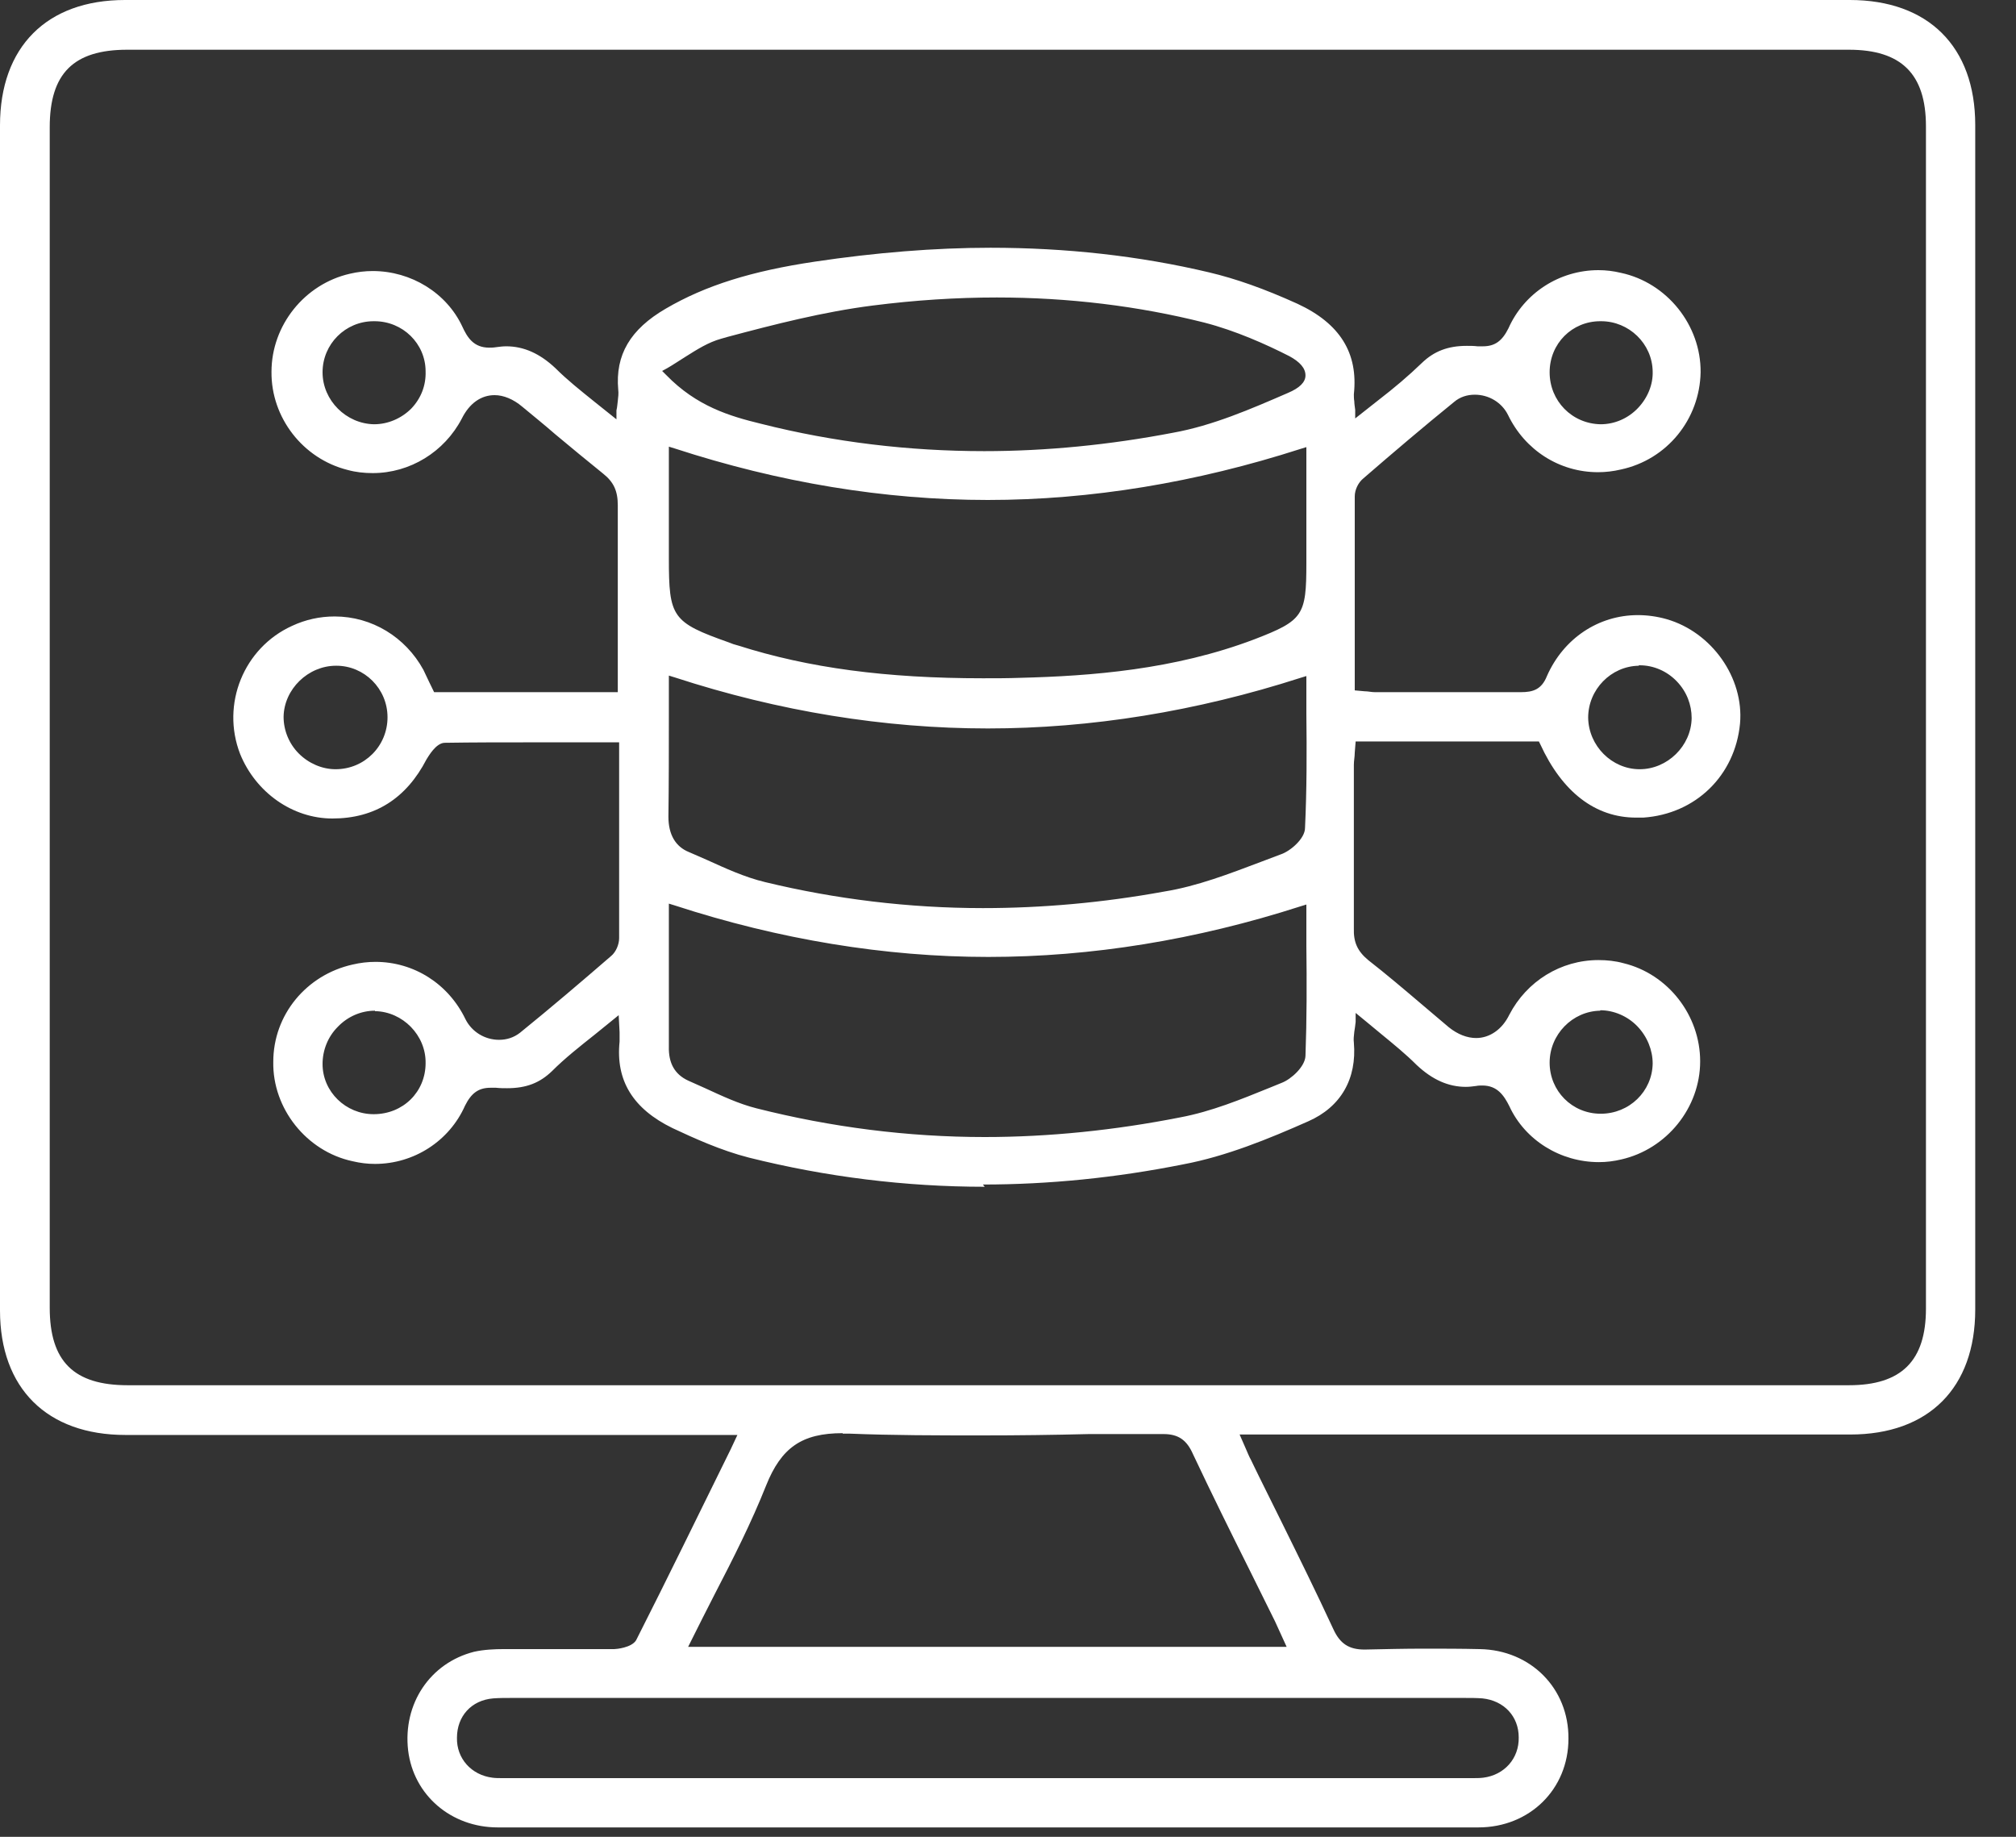 <svg width="45" height="41" viewBox="0 0 45 41" fill="none" xmlns="http://www.w3.org/2000/svg">
<rect x="0" y="0" width="45" height="41" fill="#333333" stroke="none"/>
<g clip-path="url(#clip0_1037_342)">
<path d="M11.11 40.79C10.07 40.79 9.23 40.07 9.11 39.07C8.99 38.03 9.6 37.12 10.58 36.87C10.8 36.82 11.05 36.81 11.23 36.81C11.64 36.81 12.05 36.81 12.47 36.81C12.88 36.81 13.3 36.81 13.71 36.81C13.75 36.81 14.1 36.78 14.2 36.61C14.91 35.21 15.59 33.81 16.31 32.35L16.46 32.03H7.13C5.69 32.03 4.25 32.03 2.8 32.03C1.05 32.03 0 30.99 0 29.25V2.8C0 1.05 1.04 0 2.79 0H41.29C43.04 0 44.09 1.04 44.09 2.79V29.23C44.09 30.98 43.05 32.02 41.3 32.02C39.86 32.02 27.67 32.02 27.67 32.02L27.81 32.34C27.85 32.43 27.88 32.51 27.92 32.58C28.14 33.04 28.38 33.51 28.61 33.98C29 34.77 29.39 35.56 29.76 36.36C29.91 36.69 30.11 36.82 30.46 36.82C30.93 36.81 31.35 36.8 31.77 36.8C32.19 36.8 32.61 36.8 33.03 36.81C34.17 36.83 35.02 37.69 35.01 38.81C35.01 39.94 34.14 40.79 33 40.79C29.35 40.79 25.71 40.79 22.06 40.79C18.41 40.79 14.77 40.79 11.12 40.79H11.11ZM32.87 39.69C32.95 39.69 33.03 39.69 33.11 39.68C33.58 39.62 33.91 39.25 33.9 38.78C33.9 38.31 33.57 37.96 33.09 37.91C32.96 37.9 32.82 37.9 32.69 37.9H11.41C11.28 37.9 11.14 37.9 11.01 37.91C10.52 37.95 10.2 38.31 10.2 38.79C10.19 39.25 10.52 39.62 10.99 39.68C11.06 39.69 11.14 39.69 11.22 39.69H11.44H32.87ZM18.81 31.99C17.9 31.99 17.44 32.31 17.1 33.16C16.77 33.99 16.37 34.78 15.94 35.61C15.77 35.94 15.6 36.28 15.43 36.62L15.36 36.76H28.72L28.46 36.19L27.9 35.06C27.47 34.2 27.04 33.33 26.63 32.46C26.49 32.14 26.3 32.01 25.97 32.01H24.31C23.51 32.03 22.72 32.04 21.92 32.04C20.93 32.04 19.94 32.04 18.95 32H18.81V31.99ZM2.84 1.11C1.64 1.11 1.11 1.64 1.11 2.84V29.19C1.11 30.39 1.65 30.92 2.85 30.92H41.27C42.44 30.92 42.99 30.38 42.99 29.21V2.82C42.99 1.65 42.44 1.11 41.27 1.11H2.84Z" fill="white"/>
<path d="M21.98 26.49C20.21 26.49 18.44 26.27 16.72 25.84C16.09 25.68 15.48 25.4 15.01 25.18C14.13 24.75 13.74 24.12 13.83 23.25C13.83 23.19 13.83 23.13 13.83 23.04L13.81 22.66L13.28 23.09C12.94 23.36 12.61 23.62 12.32 23.91C12.05 24.17 11.75 24.29 11.32 24.29C11.24 24.29 11.16 24.29 11.07 24.28C11.03 24.28 10.99 24.28 10.95 24.28C10.68 24.28 10.52 24.4 10.38 24.68C10.03 25.47 9.24 25.98 8.37 25.98C8.2 25.98 8.04 25.96 7.87 25.92C6.84 25.7 6.08 24.74 6.1 23.7C6.1 22.65 6.84 21.76 7.87 21.53C8.04 21.49 8.21 21.47 8.38 21.47C9.24 21.47 10.01 21.96 10.39 22.75C10.53 23.03 10.82 23.21 11.14 23.21C11.31 23.21 11.47 23.16 11.61 23.05C12.3 22.49 12.97 21.92 13.64 21.34C13.75 21.25 13.82 21.08 13.82 20.94C13.82 19.53 13.82 18.13 13.82 16.67V16.57H11.85C11.21 16.57 10.57 16.57 9.93 16.58C9.73 16.58 9.56 16.89 9.52 16.95C9.07 17.82 8.37 18.27 7.42 18.27C6.53 18.27 5.71 17.69 5.36 16.83C4.93 15.72 5.44 14.46 6.52 13.97C6.82 13.83 7.14 13.76 7.47 13.76C8.3 13.76 9.05 14.22 9.45 14.95C9.48 15.02 9.69 15.45 9.69 15.45H13.79V15.35C13.79 15.28 13.79 15.21 13.79 15.14C13.79 15.07 13.79 15 13.79 14.93V14.01C13.79 13.1 13.79 12.19 13.79 11.28C13.79 10.96 13.7 10.76 13.46 10.57C13.1 10.28 12.75 9.99 12.39 9.69C12.15 9.48 11.9 9.28 11.66 9.08C11.46 8.91 11.24 8.82 11.04 8.82C10.74 8.82 10.48 9 10.31 9.34C9.92 10.09 9.15 10.56 8.32 10.56C8.13 10.56 7.94 10.54 7.76 10.49C6.76 10.24 6.05 9.32 6.06 8.3C6.06 7.26 6.8 6.34 7.81 6.11C7.98 6.07 8.15 6.05 8.32 6.05C9.18 6.05 9.97 6.54 10.32 7.29C10.43 7.53 10.57 7.76 10.92 7.76C10.96 7.76 11.01 7.76 11.07 7.75C11.15 7.74 11.22 7.73 11.3 7.73C11.69 7.73 12.05 7.89 12.4 8.22C12.66 8.48 12.95 8.71 13.26 8.96L13.76 9.36V9.16C13.78 9.08 13.78 9.01 13.79 8.95C13.8 8.86 13.81 8.78 13.8 8.7C13.73 7.92 14.07 7.35 14.86 6.89C15.75 6.37 16.78 6.05 18.19 5.84C19.53 5.64 20.86 5.53 22.11 5.53C23.79 5.53 25.43 5.71 26.99 6.08C27.58 6.22 28.21 6.44 28.96 6.78C29.91 7.22 30.32 7.88 30.22 8.8C30.22 8.85 30.22 8.9 30.23 8.96C30.23 9.01 30.24 9.07 30.25 9.15V9.34L30.77 8.93C31.12 8.66 31.44 8.39 31.74 8.1C32.01 7.84 32.32 7.72 32.74 7.72C32.82 7.72 32.9 7.72 32.98 7.73C33.02 7.73 33.06 7.73 33.1 7.73C33.37 7.73 33.53 7.61 33.67 7.33C34.02 6.54 34.81 6.03 35.68 6.03C35.85 6.03 36.01 6.05 36.18 6.09C37.21 6.31 37.97 7.26 37.96 8.31C37.94 9.36 37.21 10.26 36.18 10.48C36.01 10.52 35.84 10.54 35.67 10.54C34.81 10.54 34.04 10.05 33.66 9.26C33.52 8.98 33.23 8.81 32.92 8.81C32.75 8.81 32.59 8.86 32.46 8.97C31.77 9.53 31.1 10.1 30.43 10.68C30.32 10.77 30.24 10.93 30.24 11.08C30.24 12.49 30.24 13.89 30.24 15.32V15.41L30.46 15.43C30.54 15.43 30.61 15.45 30.69 15.45C31.78 15.45 32.86 15.45 33.95 15.45C34.22 15.45 34.41 15.39 34.53 15.09C34.9 14.25 35.68 13.73 36.56 13.73C36.77 13.73 36.99 13.76 37.2 13.82C38.21 14.11 38.93 15.13 38.84 16.15C38.73 17.31 37.85 18.17 36.68 18.25C36.63 18.25 36.58 18.25 36.52 18.25C35.61 18.25 34.87 17.68 34.38 16.61L34.35 16.55H30.26L30.24 16.8C30.24 16.89 30.22 16.98 30.22 17.07V18.29C30.22 19.1 30.22 19.91 30.22 20.72C30.21 21.03 30.3 21.23 30.54 21.43C30.95 21.75 31.35 22.09 31.75 22.43L32.34 22.93C32.54 23.09 32.75 23.17 32.95 23.17C33.25 23.17 33.53 22.98 33.69 22.65C34.08 21.9 34.84 21.43 35.68 21.43C35.87 21.43 36.06 21.45 36.24 21.5C37.23 21.74 37.95 22.66 37.95 23.69C37.95 24.73 37.2 25.65 36.19 25.88C36.02 25.92 35.86 25.94 35.69 25.94C34.83 25.94 34.04 25.45 33.69 24.69C33.57 24.45 33.42 24.23 33.09 24.23C33.05 24.23 33 24.23 32.95 24.24C32.87 24.25 32.8 24.26 32.72 24.26C32.33 24.26 31.97 24.1 31.62 23.77C31.38 23.53 31.11 23.31 30.83 23.08C30.7 22.97 30.26 22.61 30.26 22.61V22.81C30.25 22.9 30.24 22.97 30.23 23.03C30.22 23.12 30.21 23.2 30.22 23.27C30.29 24.08 29.93 24.71 29.2 25.03C28.32 25.42 27.37 25.81 26.41 25.99C24.91 26.29 23.41 26.44 21.94 26.44L21.98 26.49ZM14.93 21.33C14.93 22 14.93 22.68 14.93 23.36C14.92 23.73 15.06 23.98 15.36 24.12L15.74 24.29C16.11 24.46 16.49 24.64 16.89 24.74C18.55 25.16 20.26 25.38 21.98 25.38C23.41 25.38 24.88 25.23 26.35 24.94C27.04 24.81 27.7 24.54 28.34 24.28L28.61 24.17C28.82 24.09 29.13 23.81 29.14 23.57C29.17 22.75 29.17 21.93 29.16 21.12V20.19L29.03 20.23C26.7 20.98 24.36 21.36 22.06 21.36C19.76 21.36 17.39 20.97 15.06 20.21L14.93 20.17V21.31V21.33ZM8.37 22.56C8.06 22.56 7.76 22.69 7.54 22.92C7.32 23.14 7.2 23.44 7.2 23.75C7.2 24.37 7.72 24.87 8.34 24.87C9 24.87 9.5 24.37 9.5 23.73C9.51 23.11 8.99 22.58 8.37 22.57V22.56ZM35.72 22.56C35.1 22.57 34.59 23.09 34.59 23.72C34.59 24.35 35.09 24.86 35.73 24.86C36.37 24.86 36.88 24.36 36.89 23.74C36.89 23.44 36.77 23.14 36.55 22.91C36.33 22.68 36.02 22.55 35.72 22.55V22.56ZM14.93 15.99C14.93 16.73 14.93 17.48 14.92 18.23C14.92 18.63 15.08 18.9 15.38 19.02L15.77 19.19C16.19 19.38 16.62 19.58 17.08 19.69C18.65 20.07 20.29 20.27 21.94 20.27C23.26 20.27 24.62 20.15 25.99 19.9C26.73 19.78 27.45 19.5 28.14 19.24L28.59 19.07C28.8 19 29.13 18.72 29.13 18.48C29.17 17.63 29.17 16.77 29.16 15.93V15.09L29.03 15.13C26.7 15.88 24.35 16.26 22.05 16.26C19.75 16.26 17.39 15.88 15.06 15.12L14.93 15.08V15.98V15.99ZM7.5 14.86C6.88 14.86 6.34 15.38 6.33 16C6.33 16.3 6.45 16.6 6.67 16.82C6.89 17.04 7.19 17.17 7.49 17.17C8.14 17.17 8.65 16.65 8.65 16.01C8.65 15.37 8.13 14.86 7.51 14.86H7.5ZM36.58 14.86C35.96 14.87 35.45 15.39 35.45 16.02C35.46 16.65 35.98 17.17 36.6 17.17C37.22 17.17 37.75 16.65 37.76 16.03C37.76 15.73 37.65 15.44 37.43 15.21C37.21 14.98 36.91 14.85 36.6 14.85H36.58V14.86ZM14.93 12.46C14.93 13.78 15 13.89 16.27 14.34C16.34 14.37 16.4 14.39 16.48 14.41C18.05 14.91 19.78 15.14 21.94 15.14C22.22 15.14 22.49 15.14 22.77 15.13C24.35 15.09 26.21 14.95 28 14.27C29.09 13.85 29.16 13.74 29.16 12.57V9.98L29.03 10.02C26.7 10.77 24.35 11.16 22.05 11.16C19.74 11.16 17.39 10.77 15.06 10.01L14.93 9.97V12.45V12.46ZM22.25 6.64C21.35 6.64 20.42 6.7 19.48 6.82C18.38 6.96 17.29 7.24 16.24 7.52L16.1 7.56C15.81 7.64 15.56 7.8 15.29 7.97C15.16 8.05 15.03 8.14 14.89 8.22L14.78 8.28L14.87 8.37C15.55 9.07 16.29 9.29 16.99 9.46C18.61 9.87 20.29 10.07 21.97 10.07C23.35 10.07 24.77 9.93 26.18 9.66C27.07 9.5 27.92 9.13 28.75 8.77C29.01 8.66 29.14 8.53 29.14 8.38C29.14 8.22 29.02 8.08 28.78 7.95C28.27 7.69 27.58 7.38 26.88 7.2C25.41 6.83 23.85 6.64 22.25 6.64ZM35.72 7.17C35.09 7.17 34.59 7.67 34.59 8.31C34.59 8.95 35.09 9.46 35.73 9.47C36.04 9.47 36.34 9.34 36.56 9.11C36.78 8.88 36.9 8.58 36.89 8.29C36.88 7.67 36.36 7.17 35.74 7.17H35.72ZM8.34 7.17C7.71 7.17 7.2 7.68 7.2 8.31C7.2 8.94 7.73 9.46 8.35 9.47C8.66 9.47 8.96 9.34 9.18 9.12C9.4 8.89 9.51 8.6 9.5 8.29C9.5 7.67 8.99 7.17 8.36 7.17H8.34Z" fill="white"/>
</g>
<defs>
<clipPath id="clip0_1037_342">
<rect width="44.09" height="40.8" fill="white"/>
</clipPath>
</defs>
</svg>
